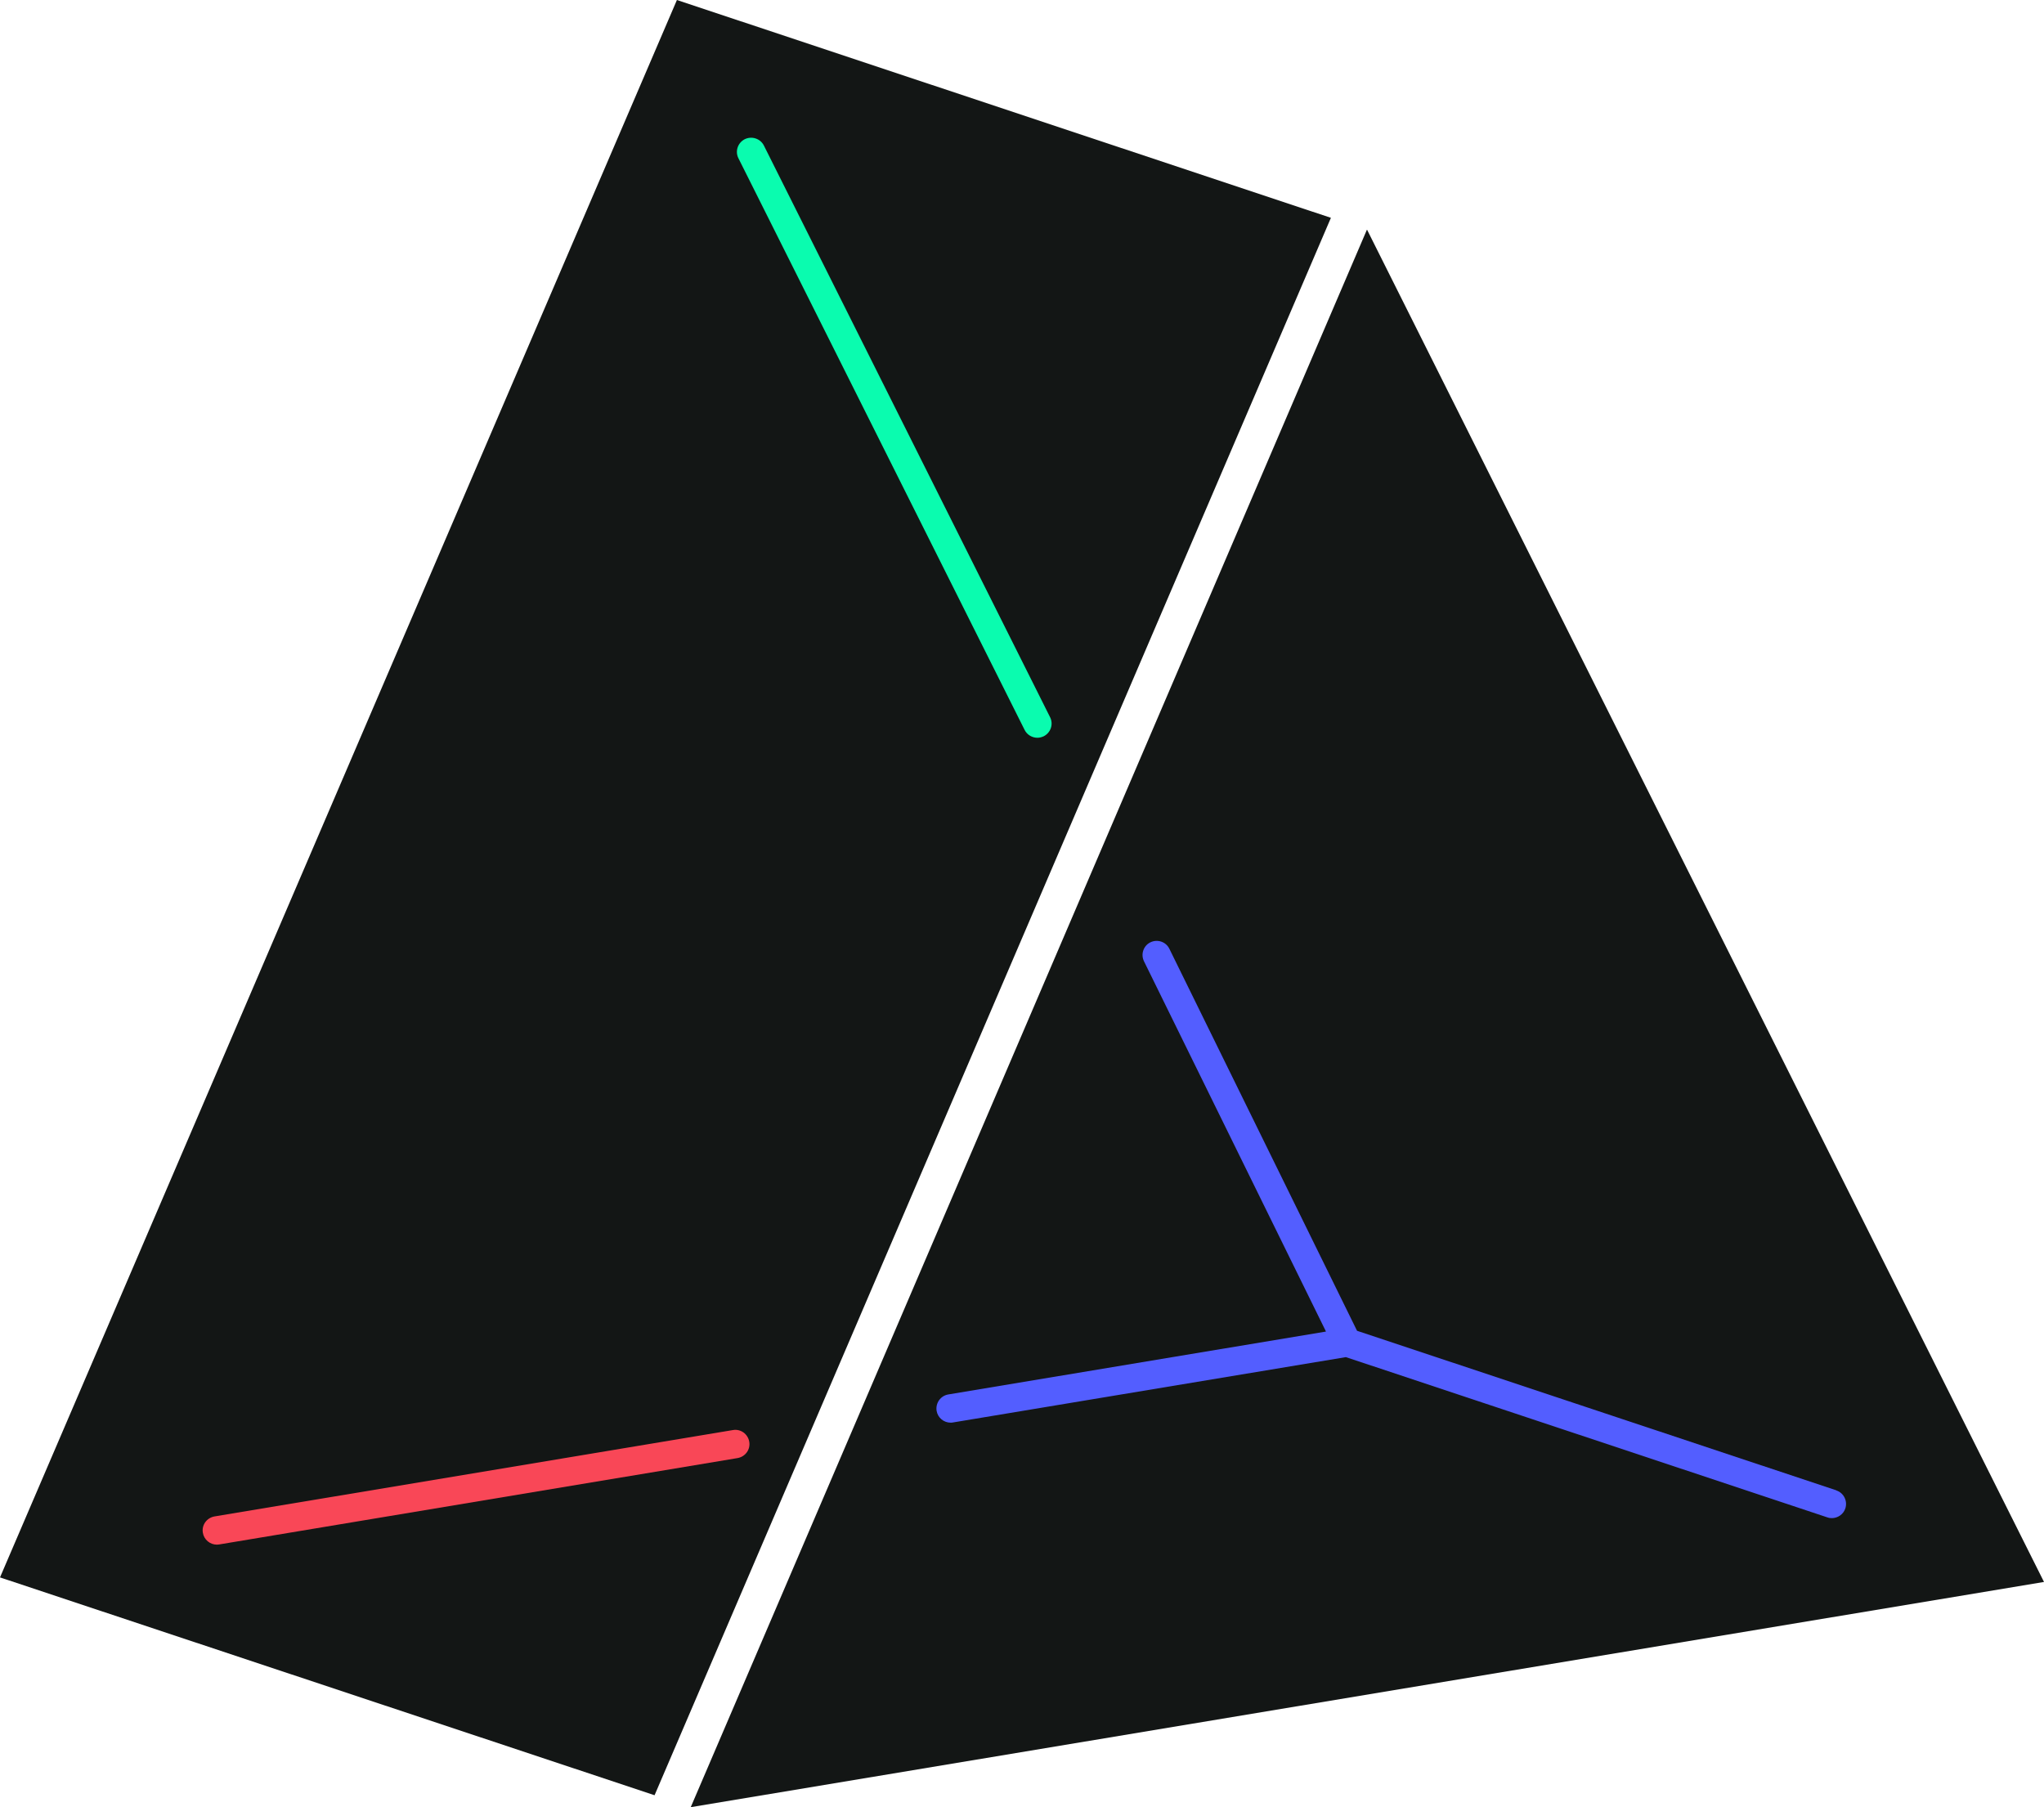 <?xml version="1.0" encoding="UTF-8"?>
<svg id="Layer_2" data-name="Layer 2" xmlns="http://www.w3.org/2000/svg" viewBox="0 0 107.92 95.41">
  <defs>
    <style>
      .cls-1 {
        fill: #f94757;
      }

      .cls-2 {
        fill: #131615;
      }

      .cls-3 {
        fill: #0afcaf;
      }

      .cls-4 {
        fill: #535eff;
      }
    </style>
  </defs>
  <g id="Layer_1-2" data-name="Layer 1">
    <g>
      <g>
        <polygon class="cls-2" points="107.92 83.52 72.46 12.69 72.18 12.13 72.17 12.13 36.47 95.41 107.92 83.52"/>
        <polygon class="cls-2" points="70.27 11.5 35.74 0 0 83.28 34.56 94.78 70.27 11.5"/>
      </g>
      <path class="cls-3" d="m54.77,38.95c-.27,0-.54-.15-.67-.41l-15.11-30.18c-.19-.37-.04-.82.33-1.01.37-.18.82-.04,1.01.33l15.11,30.18c.19.37.04.82-.33,1.01-.11.05-.22.08-.33.08Z"/>
      <path class="cls-1" d="m11.45,81.55c-.36,0-.68-.26-.74-.63-.07-.41.21-.79.62-.86l27.37-4.56c.41-.07.79.21.86.62.07.41-.21.79-.62.86l-27.37,4.56s-.08.01-.12.01Z"/>
      <path class="cls-4" d="m96.95,78.68l-25.3-8.42-9.91-20.17c-.18-.37-.63-.52-1-.34-.37.18-.52.63-.34,1l9.61,19.55-19.94,3.32c-.41.07-.68.45-.62.86.06.37.38.63.74.63.04,0,.08,0,.12-.01l20.75-3.45,25.42,8.46c.08.03.16.04.24.04.31,0,.61-.2.71-.51.13-.39-.08-.82-.47-.95Z"/>
    </g>
  </g>
</svg>